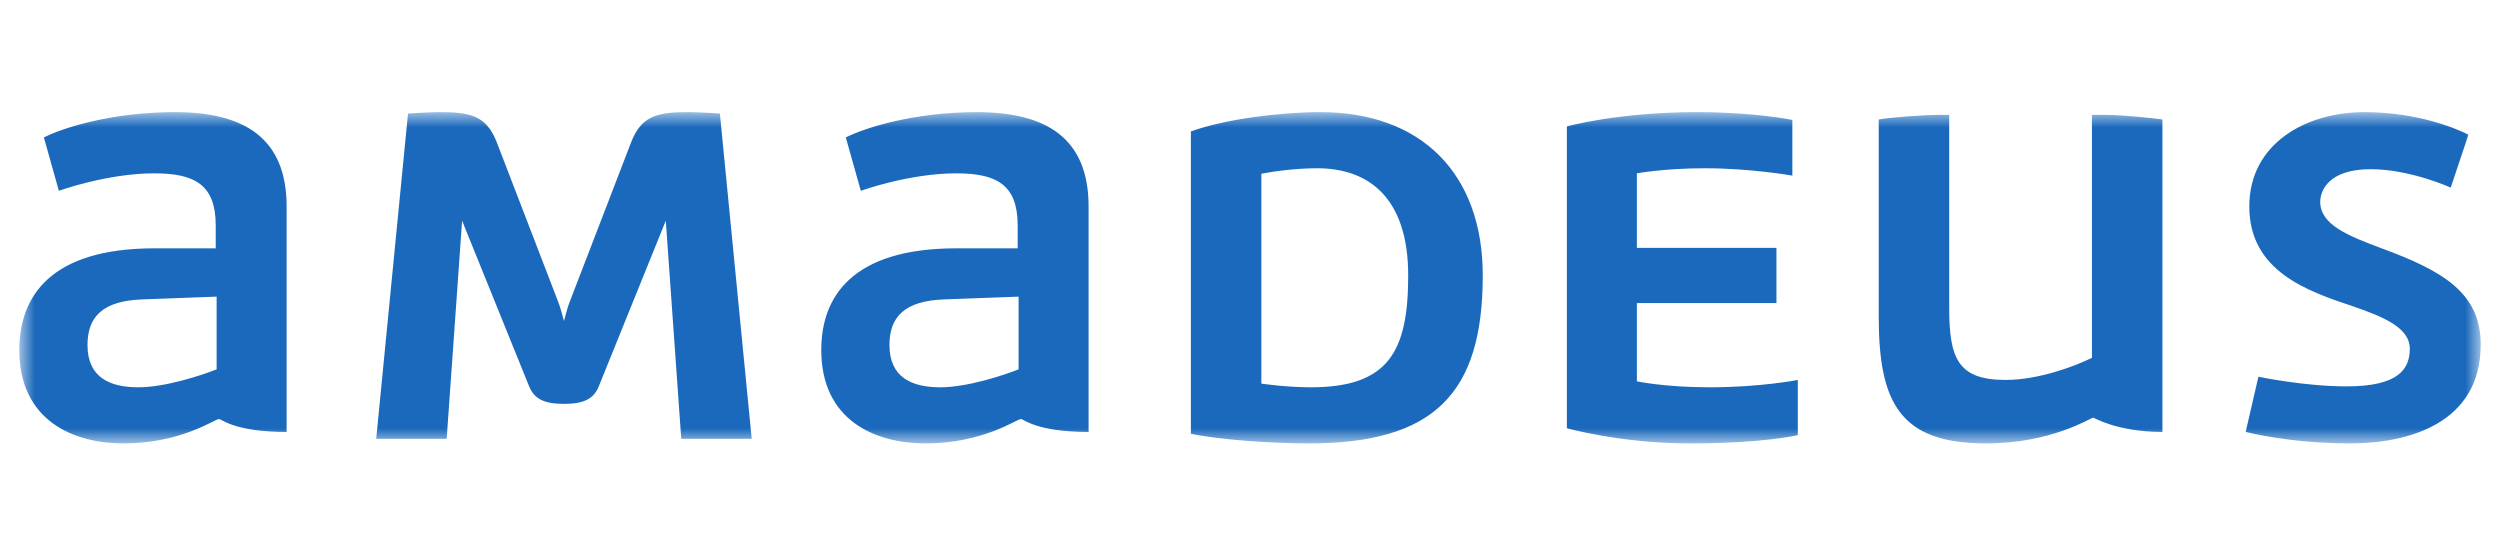 <svg width="108" height="24" viewBox="0 0 108 24" fill="none" xmlns="http://www.w3.org/2000/svg">
<mask id="mask0_5669_36727" style="mask-type:alpha" maskUnits="userSpaceOnUse" x="0" y="0" width="108" height="24">
<rect width="108" height="24" fill="#D9D9D9"/>
</mask>
<g mask="url(#mask0_5669_36727)">
</g>
<g clip-path="url(#clip0_5669_36727)">
<mask id="mask1_5669_36727" style="mask-type:luminance" maskUnits="userSpaceOnUse" x="0" y="4" width="108" height="16">
<path d="M0.834 19.156H107.159V4.844H0.834V19.156Z" fill="white"/>
</mask>
<g mask="url(#mask1_5669_36727)">
<path d="M67.689 18.5C67.689 18.5 70.026 19.156 73.011 19.156C76.192 19.156 77.665 18.798 77.665 18.798V16.413C77.665 16.413 76.074 16.731 73.855 16.731C71.911 16.731 70.713 16.473 70.713 16.473V13.093H76.743V10.708H70.713V7.488C70.713 7.488 71.891 7.269 73.659 7.269C75.643 7.269 77.43 7.587 77.43 7.587V5.182C77.43 5.182 75.858 4.844 73.305 4.844C69.908 4.844 67.689 5.46 67.689 5.46V18.5ZM24.598 13.073C24.52 13.272 24.422 13.65 24.363 13.869C24.304 13.65 24.206 13.272 24.127 13.073L21.456 6.136C21.004 4.983 20.298 4.844 19.001 4.844C18.549 4.844 17.626 4.903 17.626 4.903L16.252 18.957H19.296L19.963 9.535L22.851 16.671C23.067 17.228 23.499 17.447 24.363 17.447C25.227 17.447 25.659 17.228 25.875 16.671L28.762 9.535L29.43 18.957H32.474L31.099 4.903C31.099 4.903 30.176 4.844 29.725 4.844C28.428 4.844 27.721 4.983 27.269 6.136L24.598 13.073ZM9.358 15.956C8.71 16.214 7.138 16.731 5.98 16.731C4.723 16.731 3.78 16.294 3.78 14.902C3.78 13.69 4.428 12.994 6.157 12.934L9.358 12.815V15.956ZM7.551 4.844C4.841 4.844 2.72 5.52 1.895 5.937L2.543 8.243C2.543 8.243 4.625 7.488 6.667 7.488C8.415 7.488 9.319 7.985 9.319 9.734V10.728H6.667C2.17 10.728 0.834 12.815 0.834 15.121C0.834 18.182 3.191 19.156 5.332 19.156C7.826 19.156 9.28 18.103 9.456 18.103C9.594 18.103 10.104 18.659 12.382 18.659V8.919C12.382 5.997 10.595 4.844 7.551 4.844ZM44.003 15.956C43.355 16.214 41.783 16.731 40.625 16.731C39.368 16.731 38.425 16.294 38.425 14.902C38.425 13.69 39.073 12.994 40.801 12.934L44.003 12.815V15.956ZM42.196 4.844C39.485 4.844 37.364 5.52 36.539 5.937L37.188 8.243C37.188 8.243 39.27 7.488 41.312 7.488C43.06 7.488 43.963 7.985 43.963 9.734V10.728H41.312C36.815 10.728 35.479 12.815 35.479 15.121C35.479 18.182 37.836 19.156 39.977 19.156C42.471 19.156 43.924 18.103 44.101 18.103C44.238 18.103 44.749 18.659 47.027 18.659V8.919C47.027 5.997 45.24 4.844 42.196 4.844ZM90.372 15.459C89.646 15.816 88.075 16.413 86.641 16.413C84.559 16.413 84.205 15.459 84.205 13.272V4.963C84.205 4.963 84.009 4.963 83.754 4.963C83.067 4.963 81.534 5.082 81.161 5.162V13.67C81.161 17.387 82.065 19.156 85.796 19.156C88.644 19.156 90.313 18.043 90.431 18.043C90.471 18.043 91.453 18.659 93.417 18.659V5.162C93.201 5.122 91.727 4.963 90.981 4.963C90.706 4.963 90.372 4.963 90.372 4.963V15.459ZM97.013 18.659C97.013 18.659 98.898 19.156 101.53 19.156C104.025 19.156 107.167 18.302 107.167 14.883C107.167 12.656 105.537 11.702 102.885 10.728C101.452 10.191 100.234 9.714 100.234 8.72C100.234 8.243 100.588 7.309 102.414 7.309C104.123 7.309 105.871 8.104 105.871 8.104L106.637 5.818C106.126 5.56 104.456 4.844 102.139 4.844C99.625 4.844 97.17 6.196 97.17 8.919C97.17 11.722 99.684 12.577 101.648 13.233C102.984 13.69 104.103 14.167 104.103 15.061C104.103 15.936 103.632 16.691 101.373 16.691C99.527 16.691 97.563 16.274 97.563 16.274L97.013 18.659ZM54.49 7.507C54.981 7.408 55.944 7.269 56.906 7.269C59.106 7.269 60.834 8.521 60.834 11.901C60.834 15.181 59.989 16.731 56.631 16.731C55.551 16.731 54.49 16.572 54.49 16.572V7.507ZM57.043 4.844C55.315 4.844 52.919 5.142 51.446 5.679V18.739C52.664 18.997 54.942 19.156 56.533 19.156C61.953 19.156 64.055 17.009 64.055 11.901C64.055 7.488 61.384 4.844 57.043 4.844Z" fill="#1B69BC"/>
</g>
</g>
<defs>
<clipPath id="clip0_5669_36727">
<rect width="108" height="16" fill="white" transform="translate(0 4)"/>
</clipPath>
</defs>
</svg>
